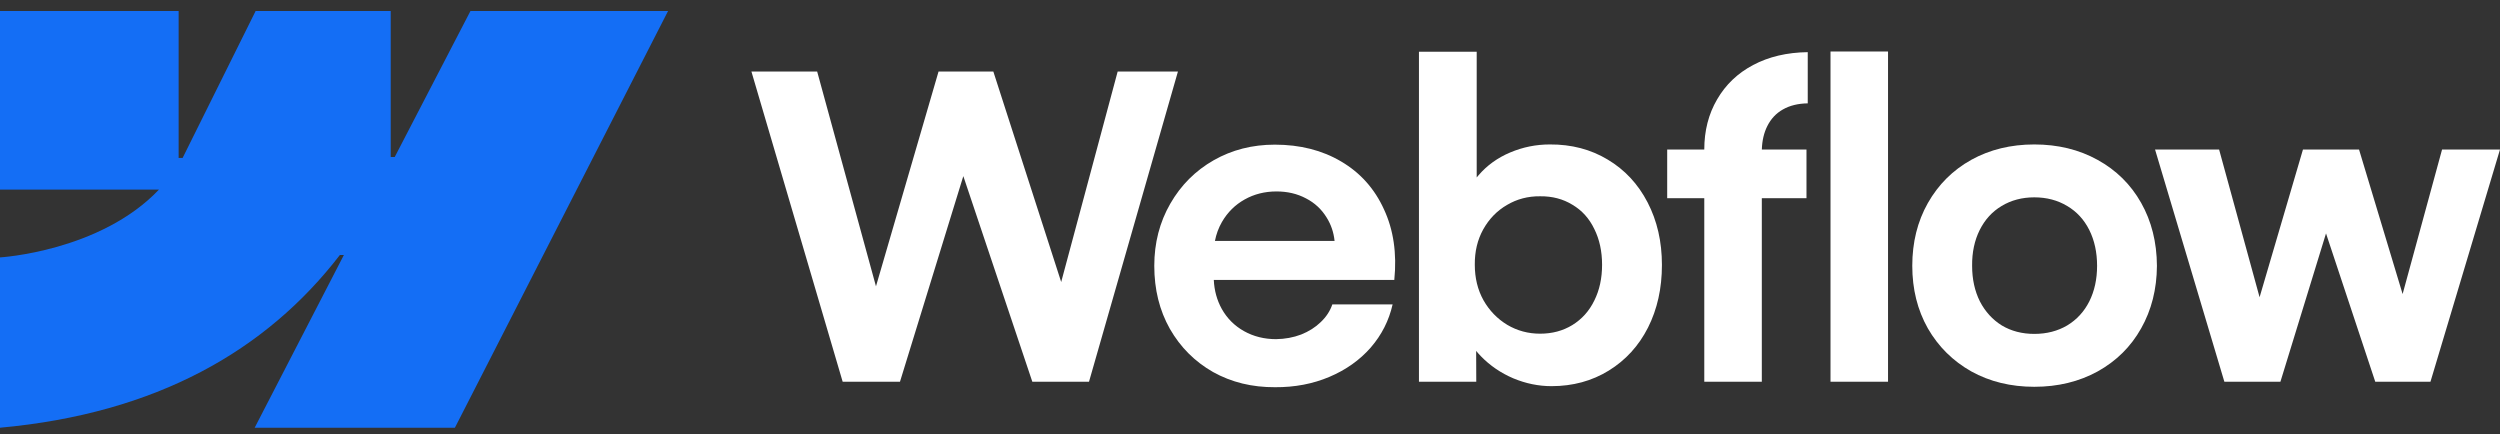 <svg width="236" height="41" viewBox="0 0 236 41" fill="none" xmlns="http://www.w3.org/2000/svg">
<rect x="0" y="0" width="236" height="41" fill="#333333" stroke="none"/>
<g clip-path="url(#clip0_20362_16397)">
<path fill-rule="evenodd" clip-rule="evenodd" d="M63.066 1.038L42.942 40.377H24.041L32.462 24.073H32.084C25.137 33.093 14.77 39.03 0 40.377V24.299C0 24.299 9.449 23.741 15.004 17.901H0V1.038H16.863V14.908L17.241 14.906L24.132 1.038H36.884V14.82L37.263 14.819L44.412 1.038H63.066Z" fill="#146EF5"/>
<path d="M172.8 36.035H178.23V4.862H172.8V36.035Z" fill="white"/>
<path fill-rule="evenodd" clip-rule="evenodd" d="M142.861 35.717C144.042 36.208 145.242 36.453 146.462 36.453C148.478 36.453 150.281 35.962 151.873 34.981C153.464 34 154.698 32.647 155.573 30.923C156.448 29.185 156.886 27.216 156.886 25.015C156.886 22.813 156.435 20.844 155.533 19.106C154.631 17.369 153.378 16.023 151.773 15.068C150.169 14.1 148.345 13.623 146.303 13.636C145.003 13.636 143.757 13.888 142.563 14.392C141.369 14.896 140.375 15.612 139.579 16.54C139.518 16.611 139.458 16.682 139.4 16.754V4.883H133.949V36.035H139.36L139.349 33.125C139.489 33.297 139.639 33.464 139.798 33.628C140.66 34.517 141.681 35.213 142.861 35.717ZM148.431 30.684C147.543 31.228 146.528 31.5 145.388 31.5C144.26 31.5 143.226 31.221 142.284 30.664C141.343 30.094 140.593 29.318 140.036 28.337C139.493 27.355 139.221 26.241 139.221 24.995C139.208 23.748 139.473 22.634 140.017 21.653C140.574 20.658 141.323 19.889 142.265 19.345C143.206 18.788 144.247 18.516 145.388 18.529C146.528 18.516 147.543 18.781 148.431 19.325C149.333 19.856 150.023 20.618 150.5 21.613C150.991 22.594 151.236 23.722 151.236 24.995C151.236 26.268 150.991 27.395 150.5 28.376C150.023 29.358 149.333 30.127 148.431 30.684Z" fill="white"/>
<path d="M70.934 6.753H77.14L82.692 27.029L88.599 6.753H93.771L100.176 26.622L105.508 6.753H111.197L102.802 36.035H97.451L90.937 16.625L84.958 36.035H79.547L70.934 6.753Z" fill="white"/>
<path fill-rule="evenodd" clip-rule="evenodd" d="M120.363 36.552C118.201 36.565 116.251 36.088 114.514 35.12C112.79 34.138 111.431 32.779 110.436 31.042C109.455 29.304 108.964 27.322 108.964 25.094C108.964 22.932 109.468 20.976 110.476 19.225C111.484 17.475 112.85 16.109 114.574 15.127C116.298 14.146 118.221 13.655 120.343 13.655C122.73 13.655 124.819 14.186 126.609 15.247C128.413 16.308 129.759 17.813 130.647 19.762C131.549 21.699 131.874 23.92 131.622 26.427H114.582C114.63 27.425 114.879 28.334 115.33 29.152C115.834 30.054 116.537 30.757 117.438 31.261C118.34 31.765 119.348 32.016 120.462 32.016C121.311 32.003 122.1 31.857 122.829 31.579C123.559 31.287 124.175 30.896 124.679 30.405C125.197 29.915 125.561 29.358 125.773 28.734H131.463C131.118 30.259 130.429 31.619 129.394 32.812C128.36 33.992 127.06 34.914 125.495 35.577C123.93 36.24 122.219 36.565 120.363 36.552ZM115.35 20.956C115.032 21.51 114.812 22.107 114.689 22.746H125.984C125.902 21.939 125.653 21.203 125.236 20.538C124.759 19.756 124.109 19.152 123.287 18.728C122.465 18.29 121.536 18.072 120.502 18.072C119.401 18.072 118.4 18.323 117.498 18.828C116.596 19.331 115.88 20.041 115.35 20.956Z" fill="white"/>
<path d="M160.884 14.113C160.884 12.336 161.289 10.758 162.098 9.379C162.907 7.986 164.04 6.906 165.499 6.136C166.971 5.354 168.689 4.949 170.651 4.923V9.757C169.736 9.77 168.954 9.962 168.304 10.334C167.668 10.692 167.177 11.216 166.832 11.905C166.514 12.54 166.343 13.276 166.318 14.113H170.532V18.709H166.315V36.035H160.884V18.709H157.383V14.113H160.884Z" fill="white"/>
<path fill-rule="evenodd" clip-rule="evenodd" d="M192.037 36.513C189.822 36.513 187.839 36.029 186.089 35.06C184.351 34.079 182.985 32.726 181.991 31.002C181.009 29.265 180.519 27.296 180.519 25.094C180.519 22.879 181.009 20.903 181.991 19.166C182.985 17.415 184.351 16.056 186.089 15.088C187.839 14.12 189.822 13.636 192.037 13.636C194.265 13.636 196.254 14.12 198.005 15.088C199.769 16.056 201.141 17.409 202.122 19.146C203.104 20.883 203.601 22.866 203.614 25.094C203.601 27.296 203.104 29.265 202.122 31.002C201.154 32.726 199.788 34.079 198.025 35.06C196.261 36.029 194.265 36.513 192.037 36.513ZM192.037 31.52C193.204 31.52 194.238 31.254 195.14 30.724C196.042 30.18 196.738 29.424 197.229 28.456C197.719 27.475 197.965 26.354 197.965 25.094C197.965 23.821 197.719 22.694 197.229 21.712C196.738 20.731 196.042 19.975 195.14 19.445C194.238 18.901 193.204 18.629 192.037 18.629C190.883 18.629 189.855 18.901 188.953 19.445C188.065 19.975 187.375 20.731 186.884 21.712C186.394 22.694 186.155 23.821 186.168 25.094C186.168 26.354 186.414 27.475 186.904 28.456C187.408 29.424 188.098 30.18 188.973 30.724C189.862 31.254 190.883 31.52 192.037 31.52Z" fill="white"/>
<path d="M209.483 14.113H203.436L209.98 36.035H215.272L219.576 22.034L224.224 36.035H229.436L236 14.113H230.531L226.807 27.758L222.692 14.113H217.4L213.305 28.059L209.483 14.113Z" fill="white"/>
</g>
<defs>
<clipPath id="clip0_20362_16397">
<rect width="236" height="39.552" fill="white" transform="translate(0 0.889)"/>
</clipPath>
</defs>
</svg>
